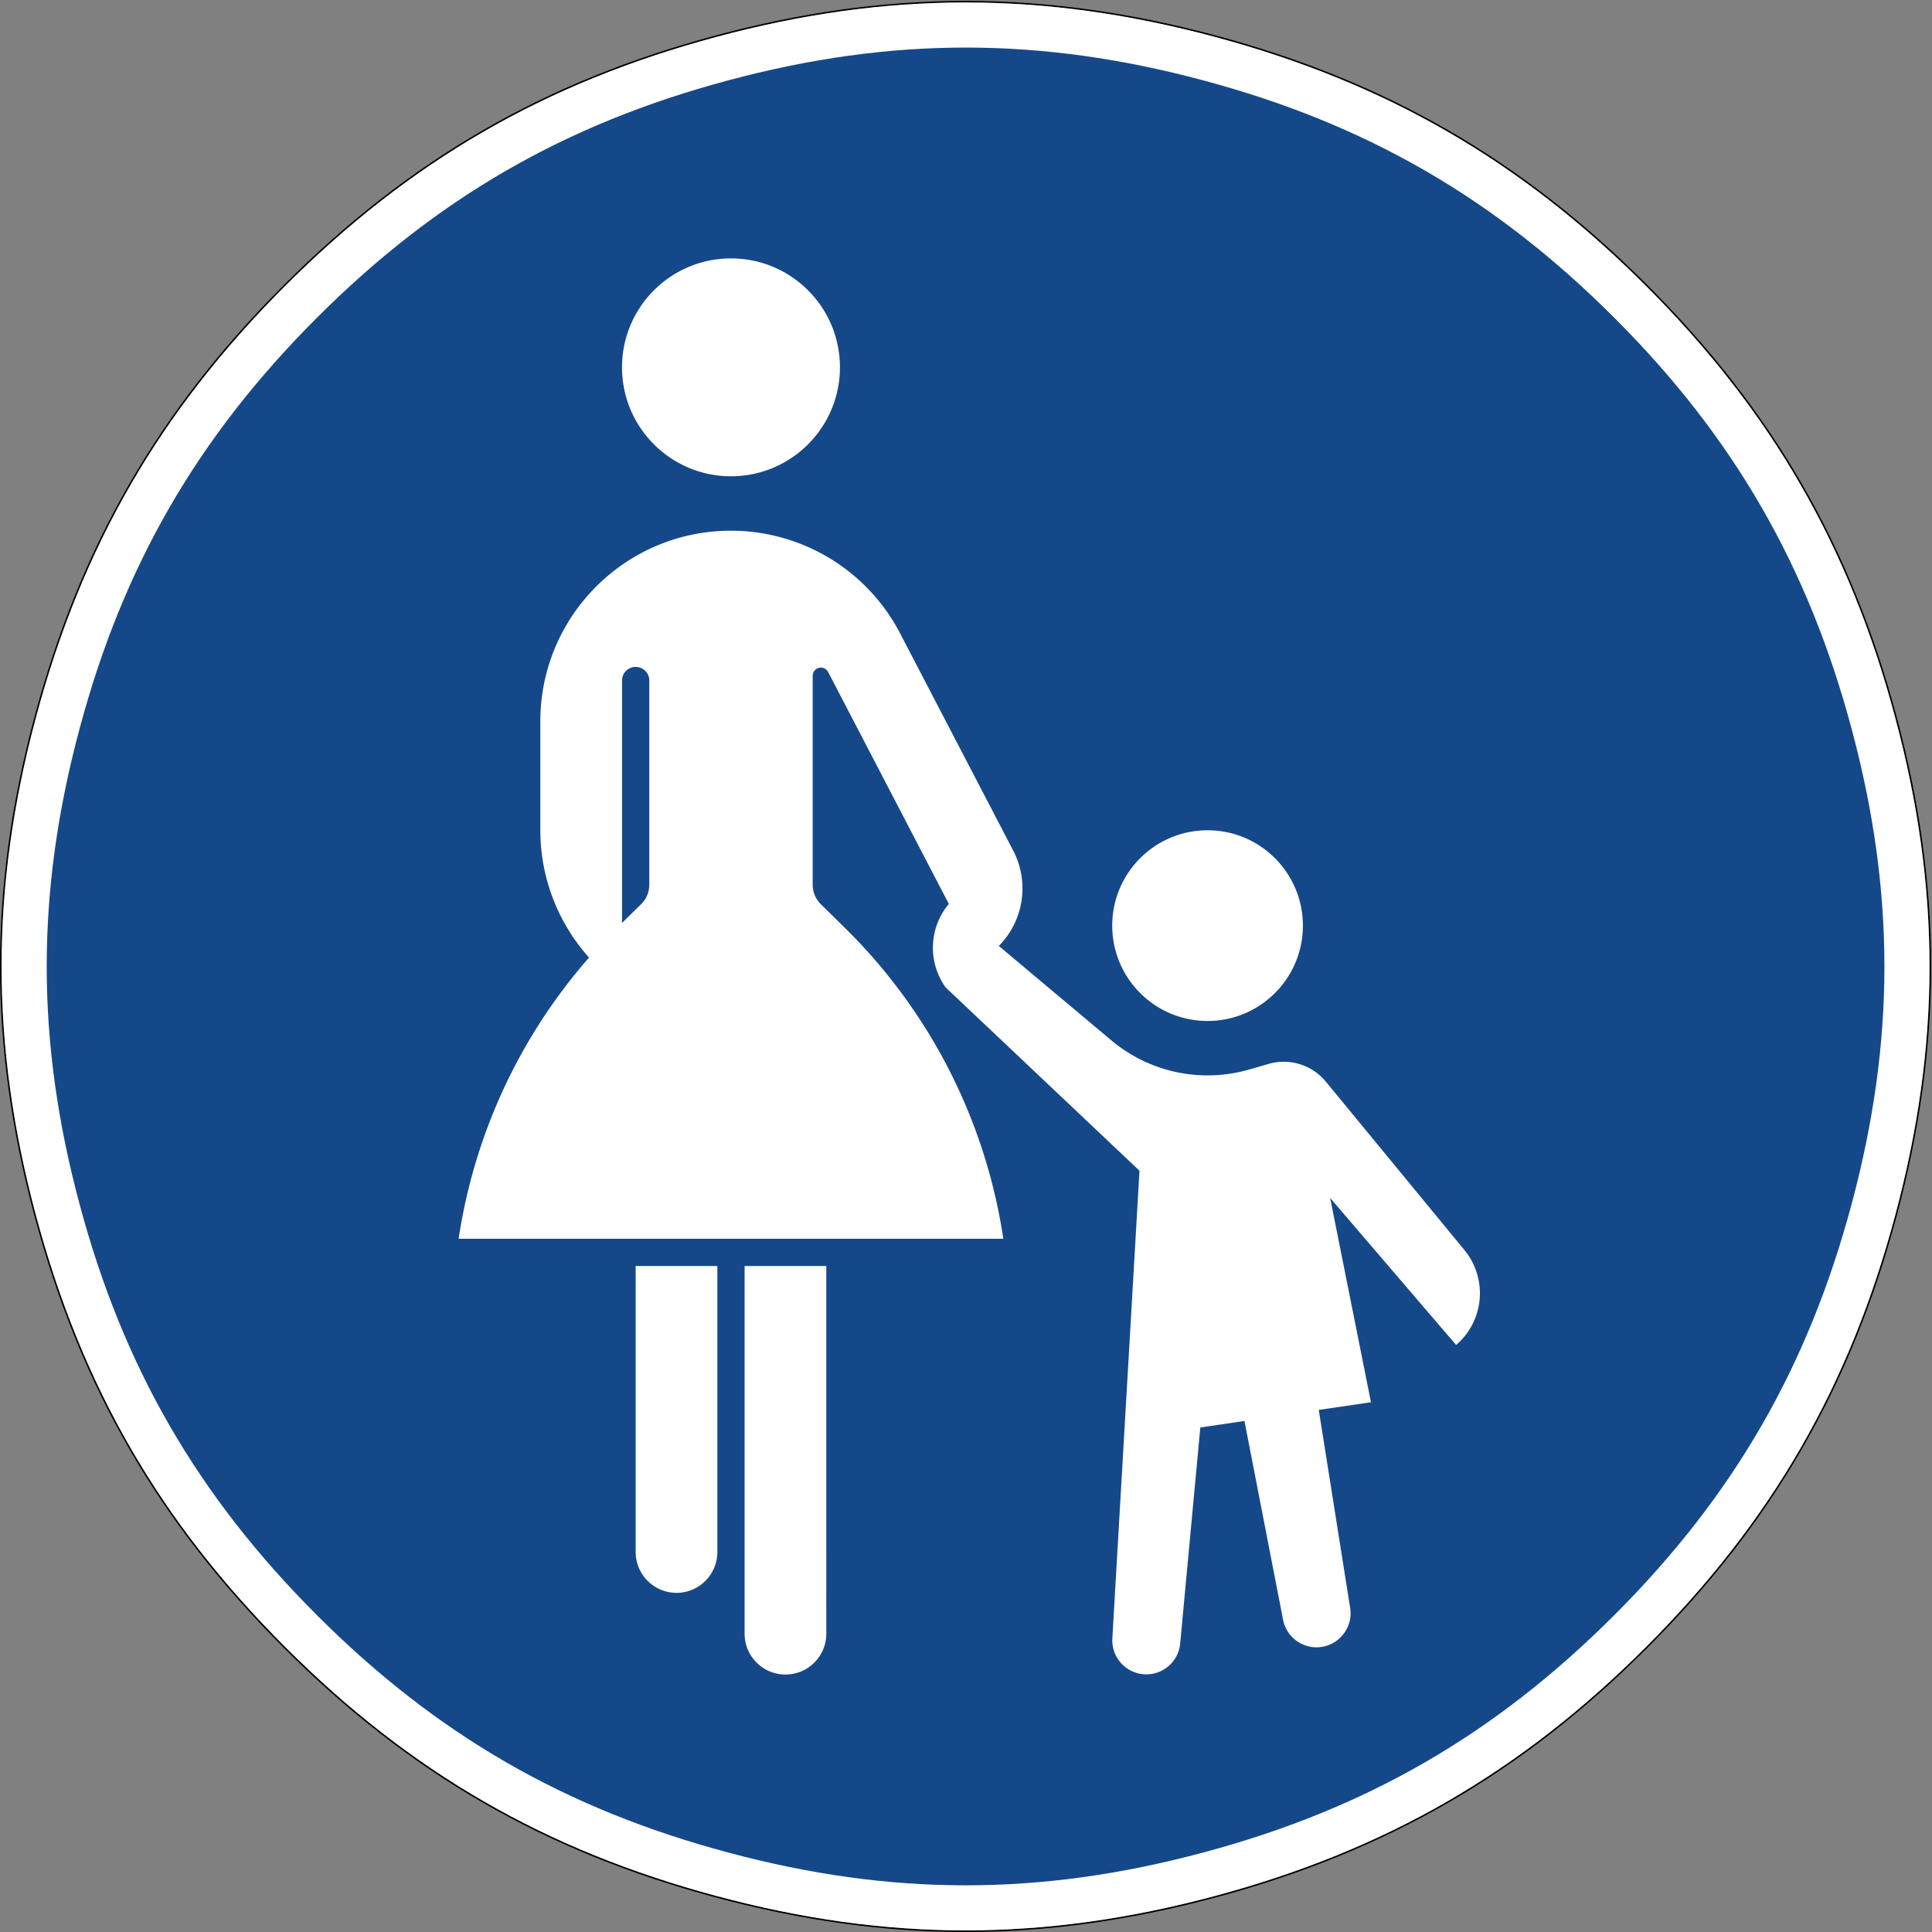<svg xmlns="http://www.w3.org/2000/svg" xml:space="preserve" viewBox="0 0 602.3 602.3" role="img" aria-labelledby="title">
  <rect x="0" y="0" width="602.3" height="602.3" fill="#808080" stroke="none"/>
  <title id="title">Verkehrszeichen 239 - Gehweg</title>
  <path d="M410.824 410.777c31.278-31.277 50.75-64.996 62.203-107.726 11.453-42.77 11.453-81.715 0-124.484-11.449-42.731-30.941-76.469-62.238-107.766-31.277-31.277-65-50.754-107.75-62.223-42.746-11.433-81.715-11.449-124.461.02-42.734 11.453-76.453 30.926-107.73 62.203-31.297 31.297-50.789 65.035-62.258 107.785-11.453 42.731-11.453 81.715 0 124.445 11.469 42.746 30.941 76.469 62.223 107.746 31.292 31.297 65.035 50.79 107.761 62.243 42.75 11.468 81.719 11.453 124.469.019 42.746-11.472 76.484-30.961 107.781-62.262m-.281-.281c-31.254 31.254-64.914 50.703-107.605 62.156-42.692 11.418-81.571 11.438-124.258-.019-42.676-11.438-76.332-30.883-107.586-62.137-31.235-31.238-50.668-64.879-62.121-107.566-11.434-42.672-11.434-81.567.004-124.238C20.43 136 39.879 102.34 71.133 71.086c31.234-31.234 64.879-50.664 107.547-62.101 42.691-11.454 81.566-11.434 124.258-.02 42.691 11.453 76.332 30.883 107.57 62.117 31.254 31.254 50.699 64.914 62.133 107.59 11.437 42.707 11.437 81.566 0 124.273-11.43 42.672-30.864 76.317-62.098 107.551" style="fill:#000;fill-opacity:1;fill-rule:evenodd;stroke:none" transform="matrix(1.25 0 0 -1.25 0 602.3)"/>
  <path d="M71.094 410.496c31.254 31.254 64.91 50.699 107.586 62.137 42.687 11.457 81.566 11.437 124.258.019 42.691-11.457 76.351-30.902 107.605-62.156 31.238-31.234 50.668-64.879 62.098-107.551 11.437-42.707 11.437-81.57.004-124.277-11.438-42.672-30.883-76.332-62.137-107.586-31.238-31.234-64.879-50.664-107.567-62.117-42.691-11.418-81.57-11.434-124.261.02-42.668 11.437-76.309 30.863-107.547 62.101C39.879 102.34 20.434 136 8.977 178.692c-11.438 42.671-11.438 81.566 0 124.242 11.449 42.683 30.882 76.324 62.117 107.562" style="fill:#fff;fill-opacity:1;fill-rule:evenodd;stroke:none" transform="matrix(1.25 0 0 -1.25 0 602.3)"/>
  <path d="M79.035 402.594c29.77 29.769 61.867 48.32 102.555 59.195 40.683 10.914 77.777 10.914 118.445.02 40.684-10.875 72.801-29.442 102.59-59.231 29.773-29.773 48.281-61.871 59.176-102.535 10.894-40.707 10.894-77.762.004-118.465-10.899-40.668-29.426-72.785-59.196-102.554-29.793-29.789-61.89-48.34-102.574-59.215-40.668-10.895-77.762-10.895-118.449.019-40.684 10.875-72.762 29.407-102.535 59.176-29.789 29.793-48.356 61.906-59.227 102.59-10.898 40.668-10.898 77.762 0 118.43 10.871 40.683 29.422 72.781 59.211 102.57" style="fill:#154889;fill-opacity:1;fill-rule:evenodd;stroke:none" transform="matrix(1.25 0 0 -1.25 0 602.3)"/>
  <path d="M324.941 250.996c0 13.117-10.644 23.774-23.773 23.774-13.133 0-23.777-10.657-23.777-23.774 0-13.133 10.644-23.785 23.777-23.785 13.129 0 23.773 10.652 23.773 23.785M209.48 390.231c0-15-12.171-27.172-27.171-27.172s-27.176 12.172-27.176 27.172c0 15.004 12.176 27.164 27.176 27.164s27.171-12.16 27.171-27.164m-54.347-138.579 4.769 4.684a6.8 6.8 0 0 1 2.028 4.844v50.945a3.39 3.39 0 0 1-3.399 3.387c-1.867 0-3.398-1.52-3.398-3.387zm-40.75-78.761a137.4 137.4 0 0 0 32.523 70.133 47.58 47.58 0 0 0-12.148 31.746v27.16c0 26.262 21.285 47.551 47.551 47.551a47.55 47.55 0 0 0 42.171-25.594l28.227-54.215c4.078-7.863 2.633-17.461-3.605-23.75l28.046-23.531a37.34 37.34 0 0 1 34.286-7.317l5.023 1.446a13.61 13.61 0 0 0 14.211-4.446l34.551-41.988c5.875-7.137 4.965-17.672-2.063-23.68l-31.418 36.664 10.18-50.945-13.02-1.918 7.829-49.383c.738-4.636-2.442-8.98-7.067-9.718-4.512-.704-8.785 2.281-9.66 6.757l-9.633 49.59-11.008-1.629-5.023-53.906a8.485 8.485 0 0 0-16.918 1.274l6.77 116.675-48.36 45.727a17.01 17.01 0 0 0 .813 20.805l-30.11 57.851c-.523.981-1.75 1.383-2.742.86a2.04 2.04 0 0 1-1.105-1.809V261.18c0-1.82.726-3.559 2.027-4.844l6.031-5.934a137.35 137.35 0 0 0 39.488-77.511zm71.32-6.797h20.379V74.406a10.19 10.19 0 0 0-10.195-10.195c-5.617 0-10.184 4.563-10.184 10.195zm-27.172 0h20.379V94.781c0-5.629-4.566-10.195-10.183-10.195-5.633 0-10.196 4.566-10.196 10.195" style="fill:#fff;fill-opacity:1;fill-rule:nonzero;stroke:none" transform="matrix(1.25 0 0 -1.25 0 602.3)"/>
</svg>
